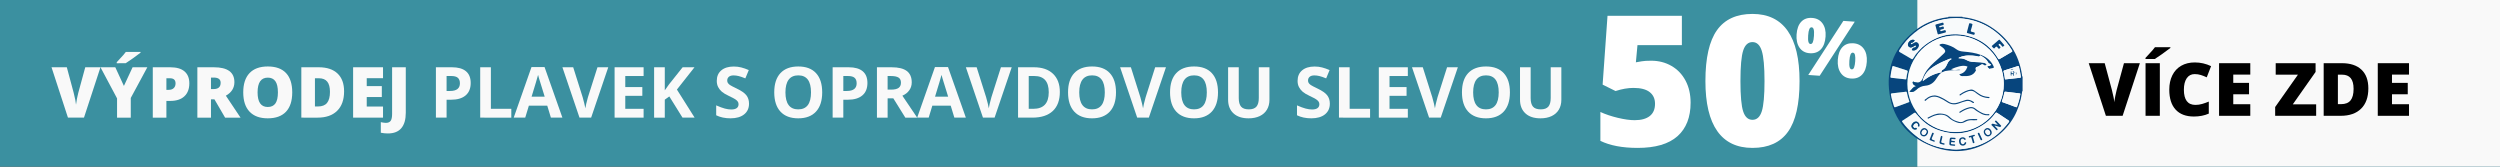 <?xml version="1.0" encoding="utf-8"?>
<!-- Generator: Adobe Illustrator 16.0.0, SVG Export Plug-In . SVG Version: 6.00 Build 0)  -->
<!DOCTYPE svg PUBLIC "-//W3C//DTD SVG 1.1//EN" "http://www.w3.org/Graphics/SVG/1.1/DTD/svg11.dtd">
<svg version="1.1" id="Vrstva_1" xmlns:xodm="http://www.corel.com/coreldraw/odm/2003"
	 xmlns="http://www.w3.org/2000/svg" xmlns:xlink="http://www.w3.org/1999/xlink" x="0px" y="0px" width="425.195px"
	 height="28.348px" viewBox="0 0 425.195 28.348" enable-background="new 0 0 425.195 28.348" xml:space="preserve">
<rect x="0" y="0" width="425.195" height="28.348" fill="#333333" stroke="none"/>
<rect x="-38.57" y="179.008" width="0.667" height="0.666"/>
<rect x="0" y="0" fill="#3B90A0" width="425.195" height="28.348"/>
<g>
	<path fill="#F9F9F9" d="M14.5,11.441h2.59l-2.807,8.566h-2.725l-2.795-8.566h2.602l1.166,4.342
		c0.242,0.965,0.375,1.637,0.398,2.016c0.027-0.273,0.082-0.615,0.164-1.025s0.154-0.732,0.217-0.967L14.5,11.441z"/>
	<path fill="#F9F9F9" d="M21.074,14.616l1.477-3.176h2.508l-2.818,5.221v3.346h-2.332v-3.275l-2.818-5.291h2.52L21.074,14.616z
		 M19.85,10.755v-0.17c0.602-0.645,0.983-1.061,1.146-1.248s0.296-0.355,0.401-0.504h2.508v0.123
		c-0.313,0.25-0.742,0.568-1.289,0.955s-0.961,0.668-1.242,0.844H19.85z"/>
	<path fill="#F9F9F9" d="M32.201,14.165c0,0.957-0.282,1.696-0.847,2.218s-1.366,0.782-2.405,0.782h-0.65v2.842h-2.314v-8.566h2.965
		c1.082,0,1.895,0.236,2.438,0.709S32.201,13.294,32.201,14.165z M28.299,15.279h0.422c0.348,0,0.624-0.098,0.829-0.293
		s0.308-0.465,0.308-0.809c0-0.578-0.32-0.867-0.961-0.867h-0.598V15.279z"/>
	<path fill="#F9F9F9" d="M35.881,16.89v3.117h-2.314v-8.566h2.807c2.328,0,3.492,0.844,3.492,2.531c0,0.992-0.484,1.76-1.453,2.303
		l2.496,3.732h-2.625l-1.816-3.117H35.881z M35.881,15.15h0.434c0.809,0,1.213-0.357,1.213-1.072c0-0.59-0.396-0.885-1.189-0.885
		h-0.457V15.15z"/>
	<path fill="#F9F9F9" d="M49.703,15.712c0,1.441-0.354,2.537-1.061,3.287s-1.742,1.125-3.105,1.125
		c-1.344,0-2.374-0.377-3.091-1.131s-1.075-1.852-1.075-3.293c0-1.426,0.356-2.515,1.069-3.267s1.749-1.128,3.108-1.128
		c1.363,0,2.396,0.373,3.1,1.119S49.703,14.267,49.703,15.712z M43.809,15.712c0,1.656,0.576,2.484,1.729,2.484
		c0.586,0,1.021-0.201,1.304-0.604s0.425-1.029,0.425-1.881c0-0.855-0.144-1.487-0.431-1.896s-0.716-0.612-1.286-0.612
		C44.389,13.204,43.809,14.04,43.809,15.712z"/>
	<path fill="#F9F9F9" d="M58.522,15.542c0,1.43-0.394,2.531-1.181,3.305s-1.894,1.16-3.319,1.16H51.25v-8.566h2.965
		c1.375,0,2.437,0.352,3.185,1.055S58.522,14.214,58.522,15.542z M56.119,15.624c0-0.785-0.155-1.367-0.466-1.746
		s-0.782-0.568-1.415-0.568h-0.674v4.799h0.516c0.703,0,1.219-0.204,1.547-0.612S56.119,16.464,56.119,15.624z"/>
	<path fill="#F9F9F9" d="M65.143,20.007h-5.086v-8.566h5.086v1.857h-2.771v1.348h2.566v1.857h-2.566v1.617h2.771V20.007z"/>
	<path fill="#F9F9F9" d="M65.969,22.697c-0.422,0-0.822-0.041-1.201-0.123v-1.799c0.125,0.023,0.258,0.05,0.398,0.079
		s0.293,0.044,0.457,0.044c0.383,0,0.656-0.115,0.82-0.346s0.246-0.625,0.246-1.184v-7.928h2.326v7.729
		c0,1.16-0.254,2.038-0.762,2.634S66.985,22.697,65.969,22.697z"/>
	<path fill="#F9F9F9" d="M80.055,14.113c0,0.922-0.288,1.627-0.864,2.115s-1.396,0.732-2.458,0.732h-0.779v3.047h-1.816v-8.566
		h2.736c1.039,0,1.829,0.224,2.37,0.671S80.055,13.226,80.055,14.113z M75.953,15.472h0.598c0.559,0,0.977-0.11,1.254-0.331
		s0.416-0.542,0.416-0.964c0-0.426-0.116-0.74-0.349-0.943s-0.597-0.305-1.093-0.305h-0.826V15.472z"/>
	<path fill="#F9F9F9" d="M81.672,20.007v-8.566h1.816v7.066h3.475v1.5H81.672z"/>
	<path fill="#F9F9F9" d="M93.696,20.007l-0.621-2.039h-3.123l-0.621,2.039h-1.957l3.023-8.602h2.221l3.035,8.602H93.696z
		 M92.641,16.445c-0.574-1.848-0.897-2.893-0.97-3.135s-0.124-0.434-0.155-0.574c-0.129,0.5-0.498,1.736-1.107,3.709H92.641z"/>
	<path fill="#F9F9F9" d="M101.617,11.441h1.834l-2.912,8.566h-1.98l-2.906-8.566h1.834l1.611,5.098
		c0.09,0.301,0.183,0.651,0.278,1.052s0.155,0.679,0.179,0.835c0.043-0.359,0.189-0.988,0.439-1.887L101.617,11.441z"/>
	<path fill="#F9F9F9" d="M109.463,20.007h-4.934v-8.566h4.934v1.488h-3.117v1.881h2.9v1.488h-2.9v2.209h3.117V20.007z"/>
	<path fill="#F9F9F9" d="M118.141,20.007h-2.063l-2.244-3.609l-0.768,0.551v3.059h-1.816v-8.566h1.816v3.92l0.715-1.008l2.32-2.912
		h2.016l-2.988,3.791L118.141,20.007z"/>
	<path fill="#F9F9F9" d="M127.393,17.628c0,0.773-0.278,1.383-0.835,1.828s-1.331,0.668-2.323,0.668
		c-0.914,0-1.723-0.172-2.426-0.516v-1.688c0.578,0.258,1.067,0.439,1.468,0.545s0.767,0.158,1.099,0.158
		c0.398,0,0.704-0.076,0.917-0.229s0.319-0.379,0.319-0.68c0-0.168-0.047-0.317-0.141-0.448s-0.231-0.257-0.413-0.378
		s-0.552-0.314-1.11-0.58c-0.523-0.246-0.916-0.482-1.178-0.709s-0.471-0.49-0.627-0.791s-0.234-0.652-0.234-1.055
		c0-0.758,0.257-1.354,0.771-1.787s1.224-0.65,2.13-0.65c0.445,0,0.87,0.053,1.274,0.158s0.827,0.254,1.269,0.445l-0.586,1.412
		c-0.457-0.188-0.835-0.318-1.134-0.393s-0.593-0.111-0.882-0.111c-0.344,0-0.607,0.08-0.791,0.24s-0.275,0.369-0.275,0.627
		c0,0.16,0.037,0.3,0.111,0.419s0.192,0.234,0.354,0.346s0.546,0.312,1.151,0.601c0.801,0.383,1.35,0.767,1.646,1.151
		S127.393,17.07,127.393,17.628z"/>
	<path fill="#F9F9F9" d="M139.838,15.712c0,1.418-0.352,2.508-1.055,3.27s-1.711,1.143-3.023,1.143s-2.32-0.381-3.023-1.143
		s-1.055-1.855-1.055-3.281s0.353-2.515,1.058-3.267s1.716-1.128,3.032-1.128s2.323,0.379,3.021,1.137S139.838,14.29,139.838,15.712
		z M133.586,15.712c0,0.957,0.182,1.678,0.545,2.162s0.906,0.727,1.629,0.727c1.449,0,2.174-0.963,2.174-2.889
		c0-1.93-0.721-2.895-2.162-2.895c-0.723,0-1.268,0.243-1.635,0.729S133.586,14.755,133.586,15.712z"/>
	<path fill="#F9F9F9" d="M147.531,14.113c0,0.922-0.288,1.627-0.864,2.115s-1.396,0.732-2.458,0.732h-0.779v3.047h-1.816v-8.566
		h2.736c1.039,0,1.829,0.224,2.37,0.671S147.531,13.226,147.531,14.113z M143.43,15.472h0.598c0.559,0,0.977-0.11,1.254-0.331
		s0.416-0.542,0.416-0.964c0-0.426-0.116-0.74-0.349-0.943s-0.597-0.305-1.093-0.305h-0.826V15.472z"/>
	<path fill="#F9F9F9" d="M150.965,16.72v3.287h-1.816v-8.566h2.496c1.164,0,2.025,0.212,2.584,0.636s0.838,1.067,0.838,1.931
		c0,0.504-0.139,0.952-0.416,1.345s-0.67,0.7-1.178,0.923c1.289,1.926,2.129,3.17,2.52,3.732h-2.016l-2.045-3.287H150.965z
		 M150.965,15.243h0.586c0.574,0,0.998-0.096,1.271-0.287s0.41-0.492,0.41-0.902c0-0.406-0.14-0.695-0.419-0.867
		s-0.712-0.258-1.298-0.258h-0.551V15.243z"/>
	<path fill="#F9F9F9" d="M162.315,20.007l-0.621-2.039h-3.123l-0.621,2.039h-1.957l3.023-8.602h2.221l3.035,8.602H162.315z
		 M161.26,16.445c-0.574-1.848-0.897-2.893-0.97-3.135s-0.124-0.434-0.155-0.574c-0.129,0.5-0.498,1.736-1.107,3.709H161.26z"/>
	<path fill="#F9F9F9" d="M170.237,11.441h1.834l-2.912,8.566h-1.98l-2.906-8.566h1.834l1.611,5.098
		c0.09,0.301,0.183,0.651,0.278,1.052s0.155,0.679,0.179,0.835c0.043-0.359,0.189-0.988,0.439-1.887L170.237,11.441z"/>
	<path fill="#F9F9F9" d="M180.256,15.642c0,1.41-0.401,2.49-1.204,3.24s-1.962,1.125-3.478,1.125h-2.426v-8.566h2.689
		c1.398,0,2.484,0.369,3.258,1.107S180.256,14.318,180.256,15.642z M178.369,15.689c0-1.84-0.813-2.76-2.438-2.76h-0.967v5.578
		h0.779C177.494,18.507,178.369,17.568,178.369,15.689z"/>
	<path fill="#F9F9F9" d="M189.807,15.712c0,1.418-0.352,2.508-1.055,3.27s-1.711,1.143-3.023,1.143s-2.32-0.381-3.023-1.143
		s-1.055-1.855-1.055-3.281s0.353-2.515,1.058-3.267s1.716-1.128,3.032-1.128s2.323,0.379,3.021,1.137S189.807,14.29,189.807,15.712
		z M183.555,15.712c0,0.957,0.182,1.678,0.545,2.162s0.906,0.727,1.629,0.727c1.449,0,2.174-0.963,2.174-2.889
		c0-1.93-0.721-2.895-2.162-2.895c-0.723,0-1.268,0.243-1.635,0.729S183.555,14.755,183.555,15.712z"/>
	<path fill="#F9F9F9" d="M196.469,11.441h1.834l-2.912,8.566h-1.98l-2.906-8.566h1.834l1.611,5.098
		c0.09,0.301,0.183,0.651,0.278,1.052s0.155,0.679,0.179,0.835c0.043-0.359,0.189-0.988,0.439-1.887L196.469,11.441z"/>
	<path fill="#F9F9F9" d="M207.156,15.712c0,1.418-0.352,2.508-1.055,3.27s-1.711,1.143-3.023,1.143s-2.32-0.381-3.023-1.143
		S199,17.126,199,15.7s0.353-2.515,1.058-3.267s1.716-1.128,3.032-1.128s2.323,0.379,3.021,1.137S207.156,14.29,207.156,15.712z
		 M200.905,15.712c0,0.957,0.182,1.678,0.545,2.162s0.906,0.727,1.629,0.727c1.449,0,2.174-0.963,2.174-2.889
		c0-1.93-0.721-2.895-2.162-2.895c-0.723,0-1.268,0.243-1.635,0.729S200.905,14.755,200.905,15.712z"/>
	<path fill="#F9F9F9" d="M215.905,11.441v5.543c0,0.633-0.142,1.188-0.425,1.664s-0.692,0.842-1.228,1.096s-1.168,0.381-1.898,0.381
		c-1.102,0-1.957-0.282-2.566-0.847s-0.914-1.337-0.914-2.317v-5.52h1.811v5.244c0,0.66,0.133,1.145,0.398,1.453
		s0.705,0.463,1.318,0.463c0.594,0,1.024-0.155,1.292-0.466s0.401-0.798,0.401-1.462v-5.232H215.905z"/>
	<path fill="#F9F9F9" d="M226.176,17.628c0,0.773-0.278,1.383-0.835,1.828s-1.331,0.668-2.323,0.668
		c-0.914,0-1.723-0.172-2.426-0.516v-1.688c0.578,0.258,1.067,0.439,1.468,0.545s0.767,0.158,1.099,0.158
		c0.398,0,0.704-0.076,0.917-0.229s0.319-0.379,0.319-0.68c0-0.168-0.047-0.317-0.141-0.448s-0.231-0.257-0.413-0.378
		s-0.552-0.314-1.11-0.58c-0.523-0.246-0.916-0.482-1.178-0.709s-0.471-0.49-0.627-0.791s-0.234-0.652-0.234-1.055
		c0-0.758,0.257-1.354,0.771-1.787s1.224-0.65,2.13-0.65c0.445,0,0.87,0.053,1.274,0.158s0.827,0.254,1.269,0.445l-0.586,1.412
		c-0.457-0.188-0.835-0.318-1.134-0.393s-0.593-0.111-0.882-0.111c-0.344,0-0.607,0.08-0.791,0.24s-0.275,0.369-0.275,0.627
		c0,0.16,0.037,0.3,0.111,0.419s0.192,0.234,0.354,0.346s0.546,0.312,1.151,0.601c0.801,0.383,1.35,0.767,1.646,1.151
		S226.176,17.07,226.176,17.628z"/>
	<path fill="#F9F9F9" d="M227.729,20.007v-8.566h1.816v7.066h3.475v1.5H227.729z"/>
	<path fill="#F9F9F9" d="M239.442,20.007h-4.934v-8.566h4.934v1.488h-3.117v1.881h2.9v1.488h-2.9v2.209h3.117V20.007z"/>
	<path fill="#F9F9F9" d="M246.115,11.441h1.834l-2.912,8.566h-1.98l-2.906-8.566h1.834l1.611,5.098
		c0.09,0.301,0.183,0.651,0.278,1.052s0.155,0.679,0.179,0.835c0.043-0.359,0.189-0.988,0.439-1.887L246.115,11.441z"/>
	<path fill="#F9F9F9" d="M256.803,15.712c0,1.418-0.352,2.508-1.055,3.27s-1.711,1.143-3.023,1.143s-2.32-0.381-3.023-1.143
		s-1.055-1.855-1.055-3.281s0.353-2.515,1.058-3.267s1.716-1.128,3.032-1.128s2.323,0.379,3.021,1.137S256.803,14.29,256.803,15.712
		z M250.551,15.712c0,0.957,0.182,1.678,0.545,2.162s0.906,0.727,1.629,0.727c1.449,0,2.174-0.963,2.174-2.889
		c0-1.93-0.721-2.895-2.162-2.895c-0.723,0-1.268,0.243-1.635,0.729S250.551,14.755,250.551,15.712z"/>
	<path fill="#F9F9F9" d="M265.551,11.441v5.543c0,0.633-0.142,1.188-0.425,1.664s-0.692,0.842-1.228,1.096s-1.168,0.381-1.898,0.381
		c-1.102,0-1.957-0.282-2.566-0.847s-0.914-1.337-0.914-2.317v-5.52h1.811v5.244c0,0.66,0.133,1.145,0.398,1.453
		s0.705,0.463,1.318,0.463c0.594,0,1.024-0.155,1.292-0.466s0.401-0.798,0.401-1.462v-5.232H265.551z"/>
</g>
<rect x="326.098" y="0" fill="#F9F9F9" width="99.098" height="28.348"/>
<g>
	<path fill="#FFFFFF" d="M280.834,10.327c1.273,0,2.423,0.296,3.449,0.887c1.025,0.591,1.824,1.428,2.396,2.509
		s0.856,2.33,0.856,3.745c0,2.477-0.745,4.377-2.236,5.701s-3.747,1.986-6.77,1.986c-2.588,0-4.7-0.399-6.338-1.198v-4.912
		c0.88,0.404,1.873,0.737,2.979,1c1.107,0.264,2.06,0.395,2.858,0.395c1.111,0,1.966-0.235,2.562-0.705
		c0.597-0.47,0.895-1.165,0.895-2.085c0-0.849-0.303-1.511-0.909-1.985c-0.606-0.476-1.526-0.713-2.76-0.713
		c-0.939,0-1.955,0.177-3.047,0.531l-2.198-1.092l0.833-11.705h12.646v4.988h-7.551l-0.272,2.926
		c0.788-0.151,1.349-0.235,1.683-0.25C280.242,10.335,280.551,10.327,280.834,10.327z"/>
	<path fill="#FFFFFF" d="M306.064,13.799c0,3.922-0.657,6.795-1.972,8.619c-1.313,1.825-3.325,2.737-6.034,2.737
		c-2.648,0-4.645-0.953-5.988-2.858c-1.345-1.905-2.017-4.738-2.017-8.498c0-3.942,0.657-6.833,1.971-8.672
		c1.314-1.84,3.325-2.759,6.034-2.759c2.639,0,4.632,0.958,5.981,2.873S306.064,10.009,306.064,13.799z M296.011,13.799
		c0,2.507,0.157,4.23,0.471,5.17c0.313,0.94,0.839,1.41,1.576,1.41c0.748,0,1.276-0.485,1.585-1.455
		c0.308-0.971,0.462-2.679,0.462-5.125c0-2.456-0.156-4.177-0.47-5.163s-0.839-1.478-1.577-1.478c-0.737,0-1.264,0.475-1.576,1.425
		C296.168,9.533,296.011,11.272,296.011,13.799z"/>
</g>
<g>
	<path fill="#FFFFFF" d="M310.491,6.209c-0.066,0.96-0.334,1.688-0.803,2.184c-0.468,0.495-1.101,0.716-1.899,0.66
		c-0.75-0.052-1.325-0.365-1.727-0.938c-0.4-0.574-0.568-1.323-0.505-2.247c0.066-0.959,0.332-1.684,0.795-2.17
		c0.463-0.488,1.081-0.704,1.853-0.65c0.764,0.053,1.352,0.362,1.763,0.931C310.38,4.545,310.555,5.289,310.491,6.209z
		 M307.526,6.031c-0.034,0.502-0.019,0.866,0.049,1.095c0.068,0.229,0.185,0.348,0.351,0.359c0.165,0.012,0.296-0.089,0.393-0.302
		c0.095-0.212,0.161-0.573,0.196-1.084c0.035-0.501,0.02-0.866-0.046-1.094c-0.065-0.229-0.182-0.348-0.347-0.359
		c-0.17-0.012-0.303,0.093-0.399,0.313C307.625,5.181,307.56,5.537,307.526,6.031z M315.457,3.688l-5.968,9.197l-1.942-0.135
		l5.968-9.197L315.457,3.688z M317.502,10.521c-0.065,0.956-0.335,1.681-0.804,2.176c-0.471,0.496-1.104,0.716-1.896,0.66
		c-0.75-0.052-1.326-0.363-1.727-0.938c-0.401-0.573-0.569-1.319-0.506-2.24c0.066-0.959,0.332-1.682,0.794-2.17
		c0.464-0.486,1.081-0.703,1.854-0.65c0.763,0.054,1.351,0.363,1.763,0.931C317.391,8.857,317.567,9.601,317.502,10.521z
		 M314.536,10.342c-0.034,0.502-0.018,0.867,0.05,1.095c0.068,0.228,0.184,0.349,0.35,0.359c0.188,0.014,0.326-0.105,0.416-0.355
		c0.09-0.251,0.15-0.594,0.18-1.03c0.03-0.436,0.019-0.784-0.036-1.044c-0.055-0.261-0.175-0.396-0.363-0.41
		c-0.17-0.012-0.303,0.094-0.399,0.314S314.571,9.849,314.536,10.342z"/>
</g>
<g>
	<path d="M361.239,10.746h2.705l-2.932,8.95h-2.847l-2.92-8.95h2.718l1.219,4.536c0.253,1.009,0.392,1.711,0.416,2.106
		c0.028-0.286,0.086-0.643,0.171-1.071c0.086-0.429,0.161-0.766,0.227-1.01L361.239,10.746z"/>
	<path d="M364.899,10.031V9.853c0.628-0.673,1.027-1.107,1.196-1.304c0.17-0.196,0.31-0.371,0.42-0.526h2.62v0.129
		c-0.327,0.261-0.775,0.594-1.347,0.997c-0.572,0.404-1.004,0.698-1.298,0.882H364.899z M364.91,19.697v-8.95h2.431v8.95H364.91z"/>
	<path d="M373.261,12.602c-0.575,0-1.024,0.235-1.347,0.707s-0.483,1.121-0.483,1.949c0,1.723,0.655,2.584,1.965,2.584
		c0.396,0,0.779-0.056,1.151-0.166c0.371-0.109,0.744-0.242,1.12-0.397v2.045c-0.747,0.33-1.592,0.495-2.534,0.495
		c-1.352,0-2.387-0.392-3.107-1.175c-0.72-0.784-1.08-1.916-1.08-3.397c0-0.927,0.175-1.741,0.523-2.442
		c0.349-0.702,0.851-1.242,1.506-1.619c0.655-0.378,1.425-0.566,2.311-0.566c0.968,0,1.892,0.21,2.773,0.63l-0.741,1.904
		c-0.33-0.155-0.661-0.286-0.991-0.392C373.995,12.655,373.641,12.602,373.261,12.602z"/>
	<path d="M382.725,19.697h-5.313v-8.95h5.313v1.94h-2.896v1.408h2.682v1.94h-2.682v1.69h2.896V19.697z"/>
	<path d="M393.927,19.697h-6.973v-1.493l3.875-5.504h-3.783v-1.953h6.783v1.488l-3.875,5.509h3.973V19.697z"/>
	<path d="M402.804,15.031c0,1.494-0.412,2.645-1.234,3.453c-0.822,0.808-1.978,1.212-3.468,1.212h-2.896v-8.95h3.098
		c1.437,0,2.546,0.367,3.327,1.103C402.412,12.583,402.804,13.644,402.804,15.031z M400.293,15.117c0-0.82-0.162-1.429-0.486-1.824
		s-0.817-0.594-1.479-0.594h-0.704v5.014h0.539c0.734,0,1.273-0.213,1.616-0.64S400.293,15.995,400.293,15.117z"/>
	<path d="M409.72,19.697h-5.313v-8.95h5.313v1.94h-2.896v1.408h2.682v1.94h-2.682v1.69h2.896V19.697z"/>
</g>
<path fill-rule="evenodd" clip-rule="evenodd" fill="#07457D" d="M343.999,15.498c-0.133,0.052-0.087,0.178-0.1,0.269
	c-0.433,2.968-1.777,5.452-4.123,7.31c-3.355,2.657-7.141,3.355-11.144,1.816c-4.428-1.702-6.94-5.048-7.358-9.781
	c-0.348-3.924,1.158-7.171,4.163-9.697c1.644-1.382,3.566-2.18,5.699-2.468c0.091-0.012,0.215,0.031,0.268-0.098
	c0.779,0,1.558,0,2.337,0c0.072,0.121,0.201,0.081,0.304,0.094c1.604,0.206,3.111,0.716,4.476,1.578
	c3.037,1.92,4.843,4.663,5.38,8.228c0.016,0.102-0.026,0.23,0.099,0.3C343.999,13.865,343.999,14.682,343.999,15.498z M324.41,14.25
	c0.013,4.569,3.724,8.193,8.183,8.196c4.516,0.002,8.202-3.669,8.207-8.178c0.005-4.528-3.677-8.219-8.199-8.216
	C328.092,6.055,324.411,9.739,324.41,14.25z M332.734,3.085c-2.737,0.045-5.079,0.85-7.121,2.494c-1.03,0.829-1.88,1.816-2.57,2.944
	c-0.102,0.167-0.087,0.248,0.089,0.347c0.66,0.374,1.313,0.761,1.964,1.151c0.138,0.083,0.199,0.064,0.281-0.075
	c0.556-0.944,1.266-1.754,2.148-2.402c2.459-1.803,5.146-2.199,8.007-1.187c1.861,0.659,3.29,1.894,4.307,3.592
	c0.086,0.143,0.148,0.15,0.282,0.07c0.667-0.4,1.338-0.793,2.011-1.183c0.125-0.072,0.145-0.128,0.067-0.261
	c-0.3-0.52-0.646-1.008-1.035-1.461C338.916,4.496,336.055,3.167,332.734,3.085z M332.711,25.422
	c3.646-0.123,6.671-1.637,8.93-4.647c0.107-0.142,0.101-0.203-0.051-0.301c-0.639-0.41-1.271-0.83-1.898-1.257
	c-0.152-0.104-0.227-0.091-0.337,0.061c-0.469,0.637-1.017,1.203-1.656,1.672c-2.47,1.812-5.161,2.2-8.036,1.188
	c-1.541-0.542-2.792-1.521-3.779-2.823c-0.112-0.149-0.189-0.205-0.378-0.072c-0.621,0.436-1.259,0.847-1.896,1.259
	c-0.127,0.082-0.15,0.139-0.049,0.259c0.165,0.195,0.304,0.413,0.47,0.607C326.286,23.996,329.152,25.333,332.711,25.422z
	 M324.051,15.613c-0.764,0.091-1.515,0.188-2.269,0.265c-0.206,0.021-0.19,0.118-0.166,0.263c0.112,0.664,0.308,1.307,0.517,1.946
	c0.05,0.156,0.122,0.177,0.27,0.121c0.726-0.273,1.454-0.544,2.185-0.803c0.162-0.058,0.172-0.126,0.113-0.271
	c-0.172-0.422-0.286-0.862-0.367-1.31C324.3,15.641,324.242,15.538,324.051,15.613z M343.611,16.022
	c0.035-0.126-0.066-0.129-0.165-0.141c-0.763-0.091-1.526-0.183-2.289-0.277c-0.131-0.016-0.229-0.031-0.263,0.151
	c-0.086,0.486-0.214,0.964-0.396,1.424c-0.039,0.097-0.035,0.155,0.075,0.195c0.766,0.278,1.531,0.562,2.297,0.843
	c0.076,0.028,0.145,0.046,0.18-0.06C343.29,17.466,343.501,16.769,343.611,16.022z M324.067,13.493
	c0.135,0.041,0.155-0.057,0.169-0.188c0.034-0.358,0.091-0.715,0.196-1.06c0.051-0.167,0.006-0.231-0.157-0.282
	c-0.732-0.226-1.463-0.46-2.19-0.703c-0.155-0.052-0.213-0.026-0.255,0.134c-0.14,0.533-0.237,1.072-0.303,1.618
	c-0.018,0.143,0.009,0.202,0.165,0.217C322.473,13.311,323.254,13.403,324.067,13.493z M341.103,13.5
	c0.853-0.096,1.663-0.188,2.475-0.275c0.123-0.013,0.128-0.079,0.114-0.176c-0.072-0.564-0.16-1.125-0.315-1.675
	c-0.036-0.128-0.079-0.169-0.217-0.124c-0.755,0.249-1.515,0.49-2.273,0.731c-0.109,0.034-0.154,0.082-0.118,0.204
	c0.109,0.384,0.179,0.775,0.213,1.173C340.99,13.468,341.035,13.516,341.103,13.5z"/>
<path fill-rule="evenodd" clip-rule="evenodd" fill="#FCFDFD" d="M324.41,14.25c0.001-4.512,3.682-8.195,8.19-8.198
	c4.522-0.003,8.204,3.688,8.199,8.216c-0.005,4.509-3.691,8.18-8.207,8.178C328.134,22.444,324.423,18.82,324.41,14.25z
	 M331.919,11.823c0-0.027,0-0.053,0-0.08c0.402-0.188,0.822-0.335,1.252-0.442c0.451-0.112,0.91-0.179,1.368-0.021
	c0.021,0.02,0.041,0.039,0.063,0.058c-0.006,0.156-0.075,0.284-0.174,0.399c-0.075,0.014-0.184-0.042-0.212,0.073
	c-0.021,0.09,0.066,0.093,0.128,0.106c-0.266,0.394-0.642,0.617-1.108,0.706c0.159,0.225,0.24,0.309,0.515,0.316
	c0.916,0.026,1.831,0.024,2.322-0.975c0.365,0.017,0.723-0.078,1.09-0.066c0.241,0.008,0.483-0.069,0.727-0.097
	c0.141-0.016,0.287,0.007,0.404-0.098c0.195-0.041,0.388-0.098,0.586-0.119c0.244-0.025,0.274-0.107,0.174-0.33
	c-0.423-0.927-1.141-1.521-2.071-1.885c-0.976-0.38-2.001-0.509-3.034-0.597c-0.43-0.036-0.851-0.119-1.202-0.39
	c-0.592-0.457-1.276-0.702-1.986-0.889c-0.222-0.059-0.451-0.068-0.676,0c-0.079,0.024-0.183,0.049-0.208,0.132
	c-0.031,0.105,0.09,0.129,0.15,0.177c0.23,0.182,0.495,0.325,0.67,0.569c0.154,0.215,0.249,0.39-0.029,0.67
	c-0.534,0.542-1.117,1.028-1.678,1.541c-0.819,0.75-1.554,1.562-1.931,2.636c-0.253,0.718-0.743,0.959-1.473,0.734
	c-0.08-0.025-0.175-0.135-0.251-0.025c-0.061,0.088-0.025,0.202,0.017,0.301c0.093,0.21,0.295,0.3,0.563,0.442
	c-0.613,0.088-0.754,0.618-1.151,0.875c0.14,0.106,0.271,0.104,0.404,0.099c0.341-0.013,0.572-0.231,0.812-0.434
	c0.433-0.362,0.911-0.59,1.49-0.637c0.704-0.058,1.278-0.39,1.702-0.97c0.312-0.428,0.56-0.907,0.996-1.235
	c0.029-0.022,0.009-0.047-0.015-0.065l-0.006,0.005c0.264,0.001,0.466-0.182,0.716-0.233c0.822-0.171,1.655-0.125,2.484-0.148
	c0.137,0.067,0.229,0.024,0.316-0.109c-0.125-0.034-0.213-0.044-0.273,0.052c-0.38-0.064-0.75,0.094-1.129,0.041
	c-0.029-0.158-0.121-0.137-0.226-0.078C331.995,11.831,331.957,11.827,331.919,11.823z M335.525,20.45c0.228,0,0.427,0.003,0.626,0
	c0.069-0.001,0.144-0.018,0.139-0.105c-0.007-0.085-0.08-0.089-0.15-0.092c-0.751-0.022-1.503-0.062-2.176,0.382
	c-0.225,0.147-0.491,0.168-0.742,0.104c-0.565-0.144-1.122-0.339-1.538-0.761c-0.476-0.483-1.051-0.652-1.698-0.665
	c-0.731-0.014-1.359,0.304-1.985,0.627c-0.075,0.038-0.217,0.059-0.138,0.189c0.064,0.105,0.152,0.013,0.223-0.025
	c0.42-0.221,0.847-0.431,1.314-0.529c0.728-0.154,1.437-0.11,2.004,0.42c0.407,0.382,0.879,0.615,1.385,0.813
	c0.501,0.198,0.985,0.183,1.45-0.088C334.649,20.482,335.086,20.406,335.525,20.45z M329.082,16.23
	c-0.605,0.017-1.085,0.2-1.485,0.565c-0.1,0.089-0.356,0.167-0.24,0.31c0.12,0.148,0.249-0.086,0.351-0.169
	c0.641-0.521,1.319-0.649,2.095-0.316c0.475,0.203,0.922,0.447,1.344,0.735c0.631,0.43,1.283,0.503,1.997,0.239
	c0.417-0.155,0.835-0.311,1.273-0.403c0.345-0.073,0.659-0.017,0.94,0.198c0.084,0.063,0.164,0.133,0.277,0.129
	c0.048-0.003,0.102-0.015,0.107-0.071c0.002-0.03-0.021-0.076-0.046-0.093c-0.438-0.289-0.895-0.502-1.437-0.326
	c-0.414,0.133-0.829,0.267-1.241,0.408c-0.581,0.2-1.133,0.18-1.657-0.173c-0.219-0.148-0.441-0.295-0.675-0.421
	C330.161,16.558,329.634,16.276,329.082,16.23z M338.125,16.681c0.087-0.019,0.243,0.066,0.245-0.091
	c0.003-0.143-0.157-0.103-0.251-0.109c-0.579-0.047-1.11-0.215-1.582-0.566c-0.241-0.182-0.494-0.35-0.748-0.515
	c-0.187-0.12-0.395-0.196-0.62-0.162c-0.661,0.103-1.24,0.395-1.783,0.77c-0.063,0.045-0.173,0.104-0.087,0.199
	c0.083,0.094,0.152-0.014,0.214-0.061c0.274-0.207,0.588-0.343,0.896-0.49c0.596-0.286,1.16-0.32,1.679,0.17
	c0.089,0.084,0.201,0.141,0.299,0.216C336.897,16.439,337.487,16.619,338.125,16.681z M338.032,19.605
	c-0.023,0,0.034,0.005,0.09-0.002c0.084-0.01,0.224,0.06,0.23-0.082c0.006-0.138-0.14-0.114-0.221-0.106
	c-0.546,0.057-0.994-0.187-1.443-0.441c-0.257-0.146-0.497-0.314-0.724-0.503c-0.3-0.248-0.643-0.311-1.017-0.223
	c-0.562,0.131-1.076,0.37-1.552,0.69c-0.068,0.045-0.217,0.085-0.14,0.201s0.17-0.002,0.241-0.048
	c0.46-0.289,0.943-0.527,1.475-0.657c0.326-0.079,0.62-0.033,0.879,0.192c0.101,0.086,0.2,0.18,0.315,0.244
	C336.732,19.186,337.245,19.631,338.032,19.605z M333.813,11.758c-0.047,0.004-0.065,0.037-0.059,0.077
	c0.008,0.056,0.053,0.073,0.104,0.07c0.036-0.002,0.086-0.004,0.08-0.054C333.93,11.782,333.865,11.776,333.813,11.758z"/>
<path fill-rule="evenodd" clip-rule="evenodd" fill="#F8FAFB" d="M332.734,3.085c3.321,0.082,6.183,1.411,8.43,4.029
	c0.389,0.453,0.735,0.942,1.035,1.461c0.077,0.133,0.058,0.188-0.067,0.261c-0.673,0.39-1.344,0.783-2.011,1.183
	c-0.134,0.08-0.196,0.073-0.282-0.07c-1.017-1.698-2.445-2.933-4.307-3.592c-2.861-1.013-5.548-0.617-8.007,1.187
	c-0.883,0.648-1.593,1.458-2.148,2.402c-0.082,0.139-0.144,0.158-0.281,0.075c-0.65-0.391-1.304-0.777-1.964-1.151
	c-0.176-0.1-0.19-0.181-0.089-0.347c0.69-1.128,1.54-2.115,2.57-2.944C327.655,3.935,329.996,3.131,332.734,3.085z M330.114,5.313
	c-0.041,0.019-0.089-0.034-0.117-0.133c-0.031-0.109,0.041-0.131,0.117-0.151c0.1-0.028,0.2-0.057,0.302-0.079
	c0.157-0.033,0.248-0.076,0.188-0.281c-0.059-0.197-0.153-0.171-0.292-0.122c-0.106,0.038-0.222,0.053-0.327,0.094
	c-0.104,0.041-0.133-0.012-0.16-0.094c-0.029-0.089,0.021-0.119,0.092-0.139c0.165-0.046,0.327-0.101,0.493-0.134
	c0.154-0.031,0.199-0.088,0.154-0.251c-0.043-0.152-0.092-0.201-0.252-0.151c-0.325,0.101-0.654,0.192-0.985,0.27
	c-0.152,0.036-0.174,0.104-0.137,0.239c0.12,0.438,0.233,0.878,0.348,1.317c0.03,0.118,0.071,0.172,0.215,0.128
	c0.353-0.109,0.709-0.206,1.069-0.289c0.173-0.04,0.141-0.131,0.113-0.25c-0.031-0.135-0.085-0.196-0.234-0.144
	C330.531,5.204,330.355,5.244,330.114,5.313z M325.44,8.585c0.433,0.017,0.943-0.485,0.933-0.896
	c-0.01-0.364-0.366-0.599-0.702-0.453c-0.147,0.064-0.281,0.155-0.423,0.232c-0.074,0.041-0.146,0.097-0.238,0.058
	c-0.038-0.017-0.051-0.055-0.036-0.095c0.034-0.095,0.105-0.187,0.198-0.183c0.199,0.01,0.268-0.151,0.386-0.248
	c0.152-0.125,0.068-0.178-0.064-0.22c-0.419-0.133-0.996,0.336-0.996,0.813c0,0.33,0.303,0.554,0.626,0.462
	c0.167-0.048,0.308-0.146,0.453-0.233c0.081-0.049,0.162-0.11,0.264-0.074c0.053,0.019,0.06,0.075,0.041,0.121
	c-0.044,0.11-0.117,0.195-0.24,0.219c-0.036,0.008-0.079-0.015-0.112-0.003c-0.175,0.068-0.328,0.209-0.363,0.365
	C325.135,8.572,325.351,8.548,325.44,8.585z M340.902,7.731c-0.027-0.042-0.046-0.076-0.069-0.103
	c-0.234-0.272-0.473-0.541-0.703-0.817c-0.078-0.093-0.131-0.07-0.207-0.003c-0.363,0.318-0.73,0.631-1.096,0.947
	c-0.039,0.035-0.107,0.069-0.051,0.135c0.104,0.121,0.196,0.271,0.33,0.342c0.087,0.045,0.184-0.109,0.256-0.187
	c0.142-0.156,0.255-0.169,0.371,0.02c0.029,0.048,0.079,0.083,0.108,0.131c0.091,0.146,0.173,0.115,0.286,0.015
	c0.117-0.102,0.15-0.179,0.022-0.289c-0.057-0.049-0.097-0.117-0.151-0.169c-0.082-0.08-0.139-0.137-0.016-0.246
	c0.118-0.103,0.174-0.054,0.247,0.036c0.083,0.103,0.168,0.206,0.26,0.301c0.046,0.047,0.076,0.158,0.173,0.094
	C340.748,7.881,340.82,7.803,340.902,7.731z M335.478,4.144c-0.081-0.156-0.262-0.126-0.397-0.184
	c-0.107-0.046-0.153,0.001-0.181,0.104c-0.117,0.458-0.235,0.916-0.36,1.373c-0.038,0.137,0.016,0.182,0.142,0.212
	c0.303,0.074,0.605,0.155,0.903,0.248c0.147,0.045,0.224,0.03,0.263-0.136c0.034-0.146,0.021-0.233-0.145-0.261
	c-0.102-0.017-0.198-0.067-0.301-0.081c-0.215-0.026-0.256-0.117-0.187-0.322C335.319,4.792,335.388,4.476,335.478,4.144z"/>
<path fill-rule="evenodd" clip-rule="evenodd" fill="#F8FAFB" d="M332.711,25.422c-3.56-0.089-6.425-1.426-8.682-4.055
	c-0.166-0.194-0.305-0.412-0.47-0.607c-0.102-0.12-0.078-0.177,0.049-0.259c0.638-0.412,1.275-0.823,1.896-1.259
	c0.188-0.133,0.266-0.077,0.378,0.072c0.987,1.303,2.238,2.281,3.779,2.823c2.875,1.012,5.566,0.623,8.036-1.188
	c0.64-0.469,1.188-1.035,1.656-1.672c0.11-0.151,0.185-0.164,0.337-0.061c0.627,0.427,1.26,0.847,1.898,1.257
	c0.151,0.098,0.158,0.159,0.051,0.301C339.382,23.785,336.358,25.299,332.711,25.422z M339.235,21.398
	c0.011-0.013,0.021-0.026,0.032-0.04c0.272,0.075,0.546,0.147,0.816,0.228c0.112,0.032,0.184-0.018,0.245-0.096
	c0.08-0.103-0.018-0.153-0.071-0.21c-0.229-0.239-0.467-0.472-0.693-0.714c-0.085-0.093-0.141-0.087-0.228-0.003
	c-0.1,0.098-0.024,0.141,0.034,0.203c0.143,0.146,0.281,0.297,0.422,0.446c-0.273-0.012-0.521-0.065-0.757-0.145
	c-0.143-0.047-0.243-0.021-0.318,0.097c-0.078,0.124,0.057,0.162,0.11,0.223c0.212,0.229,0.435,0.449,0.649,0.676
	c0.068,0.074,0.118,0.14,0.225,0.035c0.1-0.099,0.06-0.153-0.017-0.229C339.531,21.715,339.384,21.555,339.235,21.398z
	 M338.098,23.198c0.347,0.002,0.645-0.282,0.65-0.616c0.007-0.406-0.358-0.814-0.72-0.808c-0.33,0.006-0.64,0.317-0.637,0.639
	C337.395,22.817,337.737,23.196,338.098,23.198z M327.214,23.202c0.359-0.001,0.709-0.384,0.712-0.779
	c0.003-0.314-0.315-0.633-0.641-0.641c-0.358-0.009-0.728,0.404-0.721,0.809C326.57,22.931,326.858,23.202,327.214,23.202z
	 M332.226,24.786c0.038,0.002,0.075,0.007,0.113,0.007c0.081,0.002,0.178,0.036,0.19-0.1c0.014-0.134-0.08-0.126-0.165-0.133
	c-0.122-0.011-0.244-0.029-0.367-0.032c-0.139-0.004-0.199-0.044-0.182-0.202c0.018-0.171,0.108-0.171,0.232-0.153
	c0.103,0.015,0.206,0.023,0.309,0.037c0.079,0.01,0.127-0.011,0.134-0.1c0.007-0.083-0.024-0.121-0.108-0.127
	c-0.132-0.01-0.263-0.03-0.395-0.038c-0.1-0.006-0.13-0.05-0.119-0.145c0.01-0.092,0.018-0.173,0.142-0.16
	c0.123,0.014,0.246,0.022,0.369,0.03c0.087,0.006,0.198,0.06,0.215-0.097c0.017-0.155-0.103-0.128-0.189-0.142
	c-0.046-0.007-0.094-0.008-0.142-0.011c-0.639-0.048-0.639-0.048-0.694,0.592C331.505,24.732,331.505,24.732,332.226,24.786z
	 M326.209,21.311c-0.067,0.121,0.027,0.215,0.118,0.229c0.144,0.022,0.134-0.131,0.15-0.222c0.012-0.071-0.005-0.154-0.032-0.223
	c-0.093-0.24-0.269-0.398-0.526-0.42c-0.317-0.024-0.539,0.155-0.705,0.403c-0.136,0.203-0.179,0.426-0.037,0.643
	c0.138,0.211,0.335,0.342,0.599,0.309c0.09-0.012,0.245-0.021,0.229-0.148c-0.014-0.108-0.113-0.179-0.261-0.118
	c-0.128,0.053-0.24-0.023-0.321-0.126c-0.088-0.111-0.066-0.231-0.012-0.35c0.058-0.125,0.159-0.21,0.268-0.289
	c0.117-0.083,0.238-0.12,0.369-0.033C326.166,21.044,326.241,21.146,326.209,21.311z M333.183,23.998
	c0.016,0.213,0.053,0.406,0.188,0.567c0.258,0.308,0.79,0.263,0.972-0.085c0.044-0.086,0.133-0.213,0.023-0.277
	c-0.086-0.051-0.211-0.013-0.253,0.14c-0.037,0.13-0.16,0.185-0.294,0.182c-0.137-0.004-0.228-0.09-0.285-0.206
	c-0.064-0.13-0.083-0.271-0.064-0.416c0.019-0.143,0.087-0.254,0.228-0.3c0.124-0.039,0.248-0.031,0.33,0.092
	c0.077,0.113,0.203,0.115,0.268,0.046c0.094-0.098-0.019-0.191-0.093-0.255c-0.202-0.172-0.435-0.173-0.669-0.077
	C333.265,23.517,333.198,23.749,333.183,23.998z M335.198,23.323c0.083-0.007,0.082,0.074,0.1,0.132
	c0.071,0.236,0.136,0.474,0.211,0.708c0.026,0.086,0.003,0.227,0.18,0.184c0.187-0.045,0.109-0.172,0.087-0.269
	c-0.043-0.185-0.101-0.364-0.158-0.546c-0.055-0.175-0.138-0.352,0.162-0.375c0.067-0.006,0.125-0.039,0.095-0.136
	c-0.027-0.088-0.064-0.124-0.163-0.092c-0.188,0.061-0.385,0.1-0.568,0.174c-0.108,0.043-0.324-0.01-0.3,0.176
	c0.031,0.232,0.203,0.047,0.313,0.053C335.165,23.332,335.174,23.328,335.198,23.323z M330.564,24.604
	c0.069,0.022,0.133,0.017,0.159-0.087c0.025-0.104-0.031-0.134-0.116-0.15c-0.065-0.013-0.128-0.037-0.193-0.045
	c-0.219-0.027-0.316-0.104-0.22-0.35c0.081-0.21,0.101-0.443,0.158-0.663c0.027-0.105,0.01-0.154-0.102-0.184
	c-0.122-0.03-0.147,0.031-0.169,0.126c-0.036,0.166-0.078,0.332-0.119,0.498c-0.166,0.685-0.166,0.685,0.533,0.836
	C330.514,24.589,330.532,24.595,330.564,24.604z M328.89,22.72c0.007-0.109-0.073-0.113-0.128-0.141
	c-0.078-0.038-0.124-0.009-0.153,0.068c-0.134,0.344-0.269,0.688-0.407,1.03c-0.029,0.072-0.033,0.124,0.051,0.157
	c0.221,0.086,0.441,0.173,0.66,0.263c0.083,0.034,0.122-0.007,0.15-0.076c0.027-0.07-0.008-0.107-0.065-0.134
	c-0.06-0.026-0.12-0.061-0.184-0.073c-0.291-0.059-0.325-0.208-0.195-0.456C328.728,23.15,328.805,22.924,328.89,22.72z
	 M336.545,22.573c-0.08,0.052-0.238,0.042-0.148,0.226c0.156,0.313,0.298,0.631,0.441,0.95c0.046,0.102,0.088,0.149,0.21,0.087
	c0.111-0.058,0.095-0.114,0.053-0.201c-0.149-0.315-0.295-0.633-0.441-0.949C336.636,22.634,336.621,22.574,336.545,22.573z"/>
<path fill-rule="evenodd" clip-rule="evenodd" fill="#F8FAFB" d="M324.051,15.613c0.191-0.074,0.249,0.028,0.282,0.212
	c0.081,0.447,0.195,0.888,0.367,1.31c0.059,0.145,0.049,0.213-0.113,0.271c-0.73,0.259-1.459,0.529-2.185,0.803
	c-0.147,0.056-0.22,0.035-0.27-0.121c-0.209-0.64-0.404-1.282-0.517-1.946c-0.024-0.145-0.04-0.242,0.166-0.263
	C322.536,15.801,323.287,15.703,324.051,15.613z"/>
<path fill-rule="evenodd" clip-rule="evenodd" fill="#F8FAFB" d="M343.611,16.022c-0.109,0.747-0.32,1.444-0.562,2.136
	c-0.035,0.105-0.104,0.088-0.18,0.06c-0.766-0.281-1.531-0.564-2.297-0.843c-0.11-0.04-0.114-0.099-0.075-0.195
	c0.183-0.46,0.311-0.938,0.396-1.424c0.033-0.183,0.132-0.167,0.263-0.151c0.763,0.095,1.526,0.187,2.289,0.277
	C343.544,15.893,343.646,15.896,343.611,16.022z"/>
<path fill-rule="evenodd" clip-rule="evenodd" fill="#F8FAFB" d="M324.067,13.493c-0.813-0.091-1.594-0.183-2.375-0.263
	c-0.156-0.016-0.183-0.075-0.165-0.217c0.065-0.546,0.163-1.085,0.303-1.618c0.042-0.161,0.1-0.187,0.255-0.134
	c0.728,0.243,1.458,0.477,2.19,0.703c0.163,0.05,0.208,0.115,0.157,0.282c-0.105,0.345-0.162,0.701-0.196,1.06
	C324.222,13.437,324.201,13.534,324.067,13.493z"/>
<path fill-rule="evenodd" clip-rule="evenodd" fill="#F8FAFB" d="M341.103,13.5c-0.067,0.016-0.112-0.032-0.122-0.142
	c-0.034-0.397-0.104-0.789-0.213-1.173c-0.036-0.122,0.009-0.17,0.118-0.204c0.759-0.241,1.519-0.482,2.273-0.731
	c0.138-0.045,0.181-0.004,0.217,0.124c0.155,0.55,0.243,1.111,0.315,1.675c0.014,0.097,0.009,0.163-0.114,0.176
	C342.766,13.313,341.955,13.405,341.103,13.5z M342.549,12.874c0.058-0.138-0.199-0.237-0.049-0.375
	c0.099-0.09,0.141-0.187,0.07-0.3c-0.078-0.126-0.204-0.051-0.321-0.038c0.103,0.036,0.252,0.039,0.201,0.198
	c-0.036,0.111-0.152,0.103-0.244,0.095c-0.156-0.014-0.079-0.143-0.095-0.223c-0.008-0.036,0-0.08-0.044-0.092
	c-0.04-0.012-0.082,0.008-0.082,0.051c0.004,0.231-0.038,0.467,0.026,0.698c0.092-0.031,0.087-0.072,0.098-0.107
	c0.023-0.079-0.065-0.21,0.086-0.229c0.127-0.016,0.131,0.115,0.18,0.189C342.418,12.805,342.423,12.916,342.549,12.874z
	 M342.847,12.757c0.147-0.181,0.128-0.362,0.006-0.54C342.854,12.397,342.9,12.575,342.847,12.757z M342.441,11.865
	c-0.174-0.095-0.337-0.091-0.481,0.049C342.119,11.881,342.282,11.89,342.441,11.865z"/>
<path fill-rule="evenodd" clip-rule="evenodd" fill="#07457D" d="M334.428,11.739c0.099-0.115,0.168-0.243,0.174-0.399
	c0.009-0.051-0.022-0.06-0.063-0.058c-0.458-0.158-0.917-0.091-1.368,0.021c-0.43,0.107-0.85,0.253-1.252,0.442
	c-0.021,0.013-0.039,0.025-0.059,0.039c0.02,0.014,0.039,0.027,0.059,0.041c0.038,0.004,0.076,0.008,0.115,0.012
	c0.088-0.012,0.125,0.126,0.226,0.078c0.379,0.053,0.749-0.105,1.129-0.041c-0.016,0.019-0.029,0.038-0.043,0.057
	c-0.829,0.022-1.662-0.023-2.484,0.148c-0.25,0.052-0.452,0.234-0.716,0.233c0.076-0.148,0.115-0.375,0.233-0.431
	c0.494-0.23,0.65-0.69,0.859-1.123c0.125-0.26,0.293-0.485,0.55-0.636c0.048-0.028,0.143-0.031,0.111-0.135
	c-0.134-0.04-0.26-0.01-0.386,0.041c-0.703,0.286-1.401,0.583-2.063,0.956c-0.754,0.427-1.487,0.891-1.959,1.648
	c-0.219,0.353-0.404,0.73-0.472,1.16c0.935-0.747,1.957-1.277,3.131-1.487c0.023,0.018,0.044,0.043,0.015,0.065
	c-0.437,0.328-0.685,0.807-0.996,1.235c-0.424,0.58-0.998,0.912-1.702,0.97c-0.579,0.047-1.058,0.274-1.49,0.637
	c-0.239,0.202-0.471,0.421-0.812,0.434c-0.134,0.005-0.265,0.008-0.404-0.099c0.397-0.257,0.538-0.787,1.151-0.875
	c-0.268-0.143-0.47-0.232-0.563-0.442c-0.042-0.099-0.077-0.213-0.017-0.301c0.076-0.109,0.171,0,0.251,0.025
	c0.729,0.226,1.22-0.016,1.473-0.734c0.377-1.074,1.111-1.886,1.931-2.636c0.561-0.513,1.144-1,1.678-1.541
	c0.278-0.281,0.184-0.455,0.029-0.67c-0.175-0.244-0.439-0.387-0.67-0.569c-0.061-0.048-0.182-0.072-0.15-0.177
	c0.025-0.083,0.129-0.107,0.208-0.132c0.225-0.068,0.454-0.059,0.676,0c0.71,0.187,1.395,0.432,1.986,0.889
	c0.352,0.271,0.772,0.354,1.202,0.39c1.033,0.088,2.059,0.217,3.034,0.597c0.931,0.363,1.648,0.958,2.071,1.885
	c0.101,0.222,0.07,0.305-0.174,0.33c-0.198,0.021-0.391,0.078-0.586,0.119c-0.051-0.105-0.151-0.165-0.23-0.244
	c-0.052-0.049-0.075-0.111-0.052-0.181c0.026-0.077,0.092-0.042,0.145-0.045c0.188-0.007,0.343-0.091,0.496-0.211
	c-0.168-0.176-0.438-0.221-0.546-0.449c-0.245-0.521-0.704-0.804-1.175-1.077c-0.046-0.027-0.124-0.086-0.149-0.043
	c-0.176,0.313-0.42,0.104-0.622,0.077c-0.951-0.125-1.892-0.183-2.806,0.191c-0.085,0.035-0.197,0.041-0.249,0.176
	c0.077,0.009,0.131,0.022,0.185,0.021c0.448-0.013,0.859,0.101,1.245,0.332c0.229,0.137,0.488,0.205,0.754,0.246
	c0.518,0.079,1.042,0.053,1.562,0.098c0.293,0.026,0.586,0.059,0.856,0.185c0.093,0.042,0.214,0.088,0.164,0.222
	c-0.044,0.118-0.158,0.157-0.28,0.153c-0.091-0.002-0.162-0.053-0.222-0.115c-0.116-0.119-0.233-0.115-0.386-0.054
	c-0.251,0.1-0.435,0.339-0.693,0.381c-0.308,0.051-0.277,0.229-0.251,0.436c0.007,0.055,0.022,0.109,0.034,0.163
	c-0.491,0.999-1.406,1.001-2.322,0.975c-0.274-0.007-0.355-0.091-0.515-0.316c0.467-0.088,0.843-0.312,1.108-0.706
	C334.372,11.858,334.4,11.798,334.428,11.739z"/>
<path fill-rule="evenodd" clip-rule="evenodd" fill="#F8FAFB" d="M336.073,11.964c-0.012-0.054-0.027-0.108-0.034-0.163
	c-0.026-0.207-0.057-0.385,0.251-0.436c0.259-0.042,0.442-0.281,0.693-0.381c0.152-0.061,0.27-0.064,0.386,0.054
	c0.06,0.062,0.131,0.113,0.222,0.115c0.122,0.003,0.236-0.035,0.28-0.153c0.05-0.133-0.071-0.179-0.164-0.222
	c-0.271-0.126-0.563-0.159-0.856-0.185c-0.52-0.045-1.044-0.019-1.562-0.098c-0.266-0.041-0.524-0.109-0.754-0.246
	c-0.386-0.231-0.797-0.345-1.245-0.332c-0.054,0.001-0.107-0.012-0.185-0.021c0.052-0.135,0.164-0.141,0.249-0.176
	c0.914-0.374,1.854-0.315,2.806-0.191c0.202,0.026,0.446,0.236,0.622-0.077c0.025-0.043,0.104,0.016,0.149,0.043
	c0.471,0.273,0.93,0.557,1.175,1.077c0.107,0.229,0.378,0.273,0.546,0.449c-0.153,0.12-0.309,0.204-0.496,0.211
	c-0.053,0.002-0.118-0.032-0.145,0.045c-0.023,0.069,0,0.131,0.052,0.181c0.079,0.079,0.18,0.138,0.23,0.244
	c-0.117,0.105-0.264,0.083-0.404,0.098c-0.243,0.028-0.485,0.105-0.727,0.097C336.795,11.885,336.438,11.98,336.073,11.964z"/>
<path fill-rule="evenodd" clip-rule="evenodd" fill="#07457D" d="M335.525,20.45c-0.438-0.044-0.876,0.031-1.287,0.27
	c-0.465,0.271-0.949,0.286-1.45,0.088c-0.506-0.198-0.978-0.432-1.385-0.813c-0.567-0.53-1.276-0.574-2.004-0.42
	c-0.468,0.099-0.895,0.309-1.314,0.529c-0.07,0.038-0.158,0.131-0.223,0.025c-0.079-0.131,0.063-0.151,0.138-0.189
	c0.626-0.323,1.254-0.641,1.985-0.627c0.647,0.013,1.223,0.182,1.698,0.665c0.416,0.422,0.973,0.617,1.538,0.761
	c0.251,0.064,0.518,0.044,0.742-0.104c0.673-0.443,1.425-0.404,2.176-0.382c0.07,0.003,0.144,0.007,0.15,0.092
	c0.005,0.088-0.069,0.104-0.139,0.105C335.951,20.453,335.752,20.45,335.525,20.45z"/>
<path fill-rule="evenodd" clip-rule="evenodd" fill="#07457D" d="M329.082,16.23c0.552,0.046,1.079,0.328,1.604,0.612
	c0.233,0.126,0.456,0.272,0.675,0.421c0.524,0.353,1.076,0.373,1.657,0.173c0.412-0.142,0.827-0.275,1.241-0.408
	c0.542-0.176,0.999,0.037,1.437,0.326c0.025,0.017,0.048,0.063,0.046,0.093c-0.006,0.057-0.06,0.068-0.107,0.071
	c-0.113,0.004-0.193-0.066-0.277-0.129c-0.281-0.215-0.596-0.271-0.94-0.198c-0.438,0.093-0.856,0.248-1.273,0.403
	c-0.714,0.264-1.366,0.19-1.997-0.239c-0.422-0.288-0.869-0.532-1.344-0.735c-0.775-0.333-1.454-0.204-2.095,0.316
	c-0.102,0.083-0.23,0.317-0.351,0.169c-0.116-0.143,0.141-0.221,0.24-0.31C327.997,16.43,328.477,16.246,329.082,16.23z"/>
<path fill-rule="evenodd" clip-rule="evenodd" fill="#07457D" d="M338.125,16.681c-0.639-0.062-1.229-0.242-1.739-0.64
	c-0.098-0.075-0.21-0.132-0.299-0.216c-0.519-0.49-1.083-0.456-1.679-0.17c-0.308,0.147-0.621,0.283-0.896,0.49
	c-0.062,0.047-0.131,0.154-0.214,0.061c-0.086-0.095,0.023-0.154,0.087-0.199c0.543-0.375,1.122-0.667,1.783-0.77
	c0.226-0.034,0.434,0.042,0.62,0.162c0.254,0.165,0.507,0.333,0.748,0.515c0.472,0.352,1.003,0.52,1.582,0.566
	c0.094,0.007,0.254-0.033,0.251,0.109C338.368,16.747,338.212,16.662,338.125,16.681z"/>
<path fill-rule="evenodd" clip-rule="evenodd" fill="#07457D" d="M338.032,19.605c-0.787,0.026-1.301-0.419-1.865-0.734
	c-0.115-0.064-0.215-0.158-0.315-0.244c-0.259-0.226-0.553-0.271-0.879-0.192c-0.531,0.13-1.015,0.368-1.475,0.657
	c-0.071,0.046-0.164,0.164-0.241,0.048s0.071-0.156,0.14-0.201c0.476-0.32,0.99-0.56,1.552-0.69
	c0.374-0.088,0.717-0.025,1.017,0.223c0.227,0.188,0.467,0.356,0.724,0.503c0.449,0.255,0.897,0.498,1.443,0.441
	c0.081-0.008,0.227-0.031,0.221,0.106c-0.007,0.142-0.146,0.072-0.23,0.082C338.067,19.61,338.009,19.605,338.032,19.605z"/>
<path fill-rule="evenodd" clip-rule="evenodd" fill="#F8FAFB" d="M333.346,11.928c0.014-0.019,0.027-0.038,0.043-0.057
	c0.061-0.097,0.148-0.086,0.273-0.052C333.575,11.953,333.483,11.995,333.346,11.928z"/>
<path fill-rule="evenodd" clip-rule="evenodd" fill="#F8FAFB" d="M334.428,11.739c-0.028,0.06-0.056,0.119-0.084,0.179
	c-0.062-0.013-0.149-0.016-0.128-0.106C334.244,11.696,334.353,11.753,334.428,11.739z"/>
<path fill-rule="evenodd" clip-rule="evenodd" fill="#F8FAFB" d="M333.813,11.758c0.052,0.018,0.117,0.024,0.125,0.092
	c0.006,0.05-0.044,0.052-0.08,0.054c-0.051,0.003-0.096-0.014-0.104-0.07C333.747,11.795,333.766,11.761,333.813,11.758z"/>
<path fill-rule="evenodd" clip-rule="evenodd" fill="#F8FAFB" d="M332.26,11.913c-0.101,0.049-0.138-0.089-0.226-0.078
	C332.139,11.776,332.231,11.755,332.26,11.913z"/>
<path fill-rule="evenodd" clip-rule="evenodd" fill="#F8FAFB" d="M331.919,11.823c-0.02-0.014-0.039-0.027-0.059-0.041
	c0.02-0.013,0.038-0.025,0.059-0.039C331.919,11.77,331.919,11.797,331.919,11.823z"/>
<path fill-rule="evenodd" clip-rule="evenodd" fill="#F8FAFB" d="M334.539,11.281c0.04-0.001,0.071,0.007,0.063,0.058
	C334.58,11.32,334.561,11.301,334.539,11.281z"/>
<path fill-rule="evenodd" clip-rule="evenodd" fill="#07457D" d="M330.114,5.313c0.241-0.068,0.417-0.108,0.587-0.169
	c0.149-0.052,0.203,0.009,0.234,0.144c0.027,0.119,0.06,0.21-0.113,0.25c-0.36,0.083-0.717,0.18-1.069,0.289
	c-0.144,0.044-0.185-0.01-0.215-0.128c-0.114-0.439-0.228-0.879-0.348-1.317c-0.037-0.135-0.016-0.204,0.137-0.239
	c0.331-0.078,0.66-0.169,0.985-0.27c0.16-0.049,0.209,0,0.252,0.151c0.045,0.163,0,0.22-0.154,0.251
	c-0.166,0.033-0.328,0.088-0.493,0.134c-0.07,0.02-0.121,0.05-0.092,0.139c0.027,0.082,0.056,0.134,0.16,0.094
	c0.105-0.041,0.221-0.056,0.327-0.094c0.139-0.049,0.233-0.075,0.292,0.122c0.06,0.205-0.031,0.248-0.188,0.281
	c-0.102,0.021-0.202,0.051-0.302,0.079c-0.076,0.02-0.148,0.042-0.117,0.151C330.025,5.279,330.073,5.332,330.114,5.313z"/>
<path fill-rule="evenodd" clip-rule="evenodd" fill="#07457D" d="M325.44,8.585c-0.089-0.037-0.305-0.013-0.275-0.135
	c0.035-0.156,0.188-0.297,0.363-0.365c0.033-0.012,0.076,0.011,0.112,0.003c0.123-0.024,0.196-0.109,0.24-0.219
	c0.019-0.046,0.012-0.102-0.041-0.121c-0.102-0.037-0.183,0.025-0.264,0.074c-0.146,0.088-0.286,0.186-0.453,0.233
	c-0.323,0.092-0.626-0.132-0.626-0.462c0-0.477,0.577-0.946,0.996-0.813c0.133,0.042,0.217,0.096,0.064,0.22
	c-0.118,0.097-0.187,0.258-0.386,0.248c-0.093-0.004-0.164,0.087-0.198,0.183c-0.015,0.04-0.002,0.078,0.036,0.095
	c0.092,0.039,0.164-0.017,0.238-0.058c0.142-0.077,0.275-0.168,0.423-0.232c0.336-0.146,0.692,0.089,0.702,0.453
	C326.383,8.1,325.872,8.602,325.44,8.585z"/>
<path fill-rule="evenodd" clip-rule="evenodd" fill="#07457D" d="M340.902,7.731c-0.082,0.073-0.153,0.15-0.239,0.206
	c-0.097,0.064-0.127-0.046-0.173-0.094c-0.092-0.095-0.177-0.198-0.26-0.301c-0.073-0.09-0.129-0.139-0.247-0.036
	c-0.123,0.109-0.066,0.167,0.016,0.246c0.055,0.052,0.095,0.12,0.151,0.169c0.128,0.11,0.095,0.187-0.022,0.289
	c-0.113,0.1-0.195,0.131-0.286-0.015c-0.029-0.047-0.079-0.083-0.108-0.131c-0.116-0.189-0.229-0.176-0.371-0.02
	c-0.072,0.078-0.169,0.232-0.256,0.187c-0.134-0.071-0.226-0.221-0.33-0.342c-0.057-0.065,0.012-0.1,0.051-0.135
	c0.365-0.316,0.732-0.629,1.096-0.947c0.076-0.066,0.129-0.09,0.207,0.003c0.23,0.276,0.469,0.545,0.703,0.817
	C340.856,7.655,340.874,7.688,340.902,7.731z"/>
<path fill-rule="evenodd" clip-rule="evenodd" fill="#07457D" d="M335.478,4.144c-0.09,0.333-0.159,0.648-0.263,0.952
	c-0.069,0.205-0.028,0.295,0.187,0.322c0.103,0.013,0.199,0.064,0.301,0.081c0.166,0.028,0.179,0.115,0.145,0.261
	c-0.039,0.166-0.115,0.182-0.263,0.136c-0.298-0.093-0.601-0.173-0.903-0.248c-0.126-0.03-0.18-0.075-0.142-0.212
	c0.125-0.457,0.243-0.915,0.36-1.373c0.027-0.102,0.073-0.15,0.181-0.104C335.216,4.018,335.397,3.988,335.478,4.144z"/>
<path fill-rule="evenodd" clip-rule="evenodd" fill="#07457D" d="M339.235,21.398c0.149,0.157,0.296,0.317,0.45,0.471
	c0.076,0.076,0.116,0.131,0.017,0.229c-0.106,0.104-0.156,0.039-0.225-0.035c-0.215-0.227-0.438-0.447-0.649-0.676
	c-0.054-0.061-0.188-0.099-0.11-0.223c0.075-0.117,0.176-0.144,0.318-0.097c0.236,0.079,0.483,0.133,0.757,0.145
	c-0.141-0.149-0.279-0.3-0.422-0.446c-0.059-0.063-0.134-0.105-0.034-0.203c0.087-0.084,0.143-0.09,0.228,0.003
	c0.227,0.242,0.464,0.475,0.693,0.714c0.054,0.057,0.151,0.107,0.071,0.21c-0.062,0.078-0.133,0.128-0.245,0.096
	c-0.271-0.08-0.544-0.152-0.816-0.228C339.256,21.371,339.245,21.385,339.235,21.398z"/>
<path fill-rule="evenodd" clip-rule="evenodd" fill="#07457D" d="M338.098,23.198c-0.361-0.002-0.703-0.381-0.706-0.785
	c-0.003-0.321,0.307-0.633,0.637-0.639c0.361-0.007,0.727,0.401,0.72,0.808C338.742,22.915,338.445,23.199,338.098,23.198z
	 M338.488,22.603c-0.009-0.3-0.254-0.572-0.478-0.56c-0.222,0.014-0.351,0.144-0.36,0.363c-0.01,0.259,0.269,0.557,0.494,0.53
	C338.358,22.912,338.487,22.788,338.488,22.603z"/>
<path fill-rule="evenodd" clip-rule="evenodd" fill="#07457D" d="M327.214,23.202c-0.356,0-0.645-0.271-0.649-0.611
	c-0.007-0.404,0.362-0.817,0.721-0.809c0.325,0.008,0.644,0.326,0.641,0.641C327.923,22.819,327.573,23.201,327.214,23.202z
	 M327.656,22.389c-0.009-0.184-0.123-0.317-0.345-0.337c-0.218-0.019-0.471,0.255-0.485,0.509c-0.012,0.212,0.151,0.388,0.361,0.391
	C327.41,22.955,327.647,22.691,327.656,22.389z"/>
<path fill-rule="evenodd" clip-rule="evenodd" fill="#07457D" d="M332.226,24.786c-0.721-0.055-0.721-0.055-0.657-0.772
	c0.056-0.64,0.056-0.64,0.694-0.592c0.048,0.003,0.096,0.004,0.142,0.011c0.087,0.014,0.206-0.014,0.189,0.142
	c-0.017,0.156-0.128,0.103-0.215,0.097c-0.123-0.008-0.246-0.017-0.369-0.03c-0.124-0.013-0.132,0.068-0.142,0.16
	c-0.011,0.095,0.02,0.139,0.119,0.145c0.132,0.008,0.263,0.028,0.395,0.038c0.084,0.006,0.115,0.044,0.108,0.127
	c-0.007,0.089-0.055,0.109-0.134,0.1c-0.103-0.014-0.206-0.022-0.309-0.037c-0.124-0.018-0.215-0.018-0.232,0.153
	c-0.018,0.158,0.043,0.198,0.182,0.202c0.123,0.003,0.245,0.021,0.367,0.032c0.085,0.007,0.179-0.001,0.165,0.133
	c-0.013,0.136-0.109,0.102-0.19,0.1C332.301,24.793,332.264,24.788,332.226,24.786z"/>
<path fill-rule="evenodd" clip-rule="evenodd" fill="#07457D" d="M326.209,21.311c0.032-0.165-0.043-0.267-0.162-0.345
	c-0.131-0.087-0.252-0.05-0.369,0.033c-0.108,0.079-0.21,0.164-0.268,0.289c-0.055,0.118-0.076,0.238,0.012,0.35
	c0.081,0.103,0.193,0.179,0.321,0.126c0.147-0.061,0.247,0.01,0.261,0.118c0.017,0.127-0.139,0.137-0.229,0.148
	c-0.264,0.033-0.461-0.098-0.599-0.309c-0.142-0.217-0.099-0.439,0.037-0.643c0.166-0.248,0.388-0.428,0.705-0.403
	c0.258,0.021,0.434,0.18,0.526,0.42c0.027,0.068,0.044,0.151,0.032,0.223c-0.017,0.091-0.007,0.244-0.15,0.222
	C326.237,21.526,326.142,21.432,326.209,21.311z"/>
<path fill-rule="evenodd" clip-rule="evenodd" fill="#07457D" d="M333.183,23.998c0.016-0.249,0.082-0.481,0.35-0.59
	c0.234-0.096,0.467-0.095,0.669,0.077c0.074,0.063,0.187,0.157,0.093,0.255c-0.064,0.069-0.19,0.067-0.268-0.046
	c-0.082-0.123-0.206-0.131-0.33-0.092c-0.141,0.046-0.209,0.157-0.228,0.3c-0.019,0.145,0,0.286,0.064,0.416
	c0.058,0.116,0.148,0.202,0.285,0.206c0.134,0.003,0.257-0.052,0.294-0.182c0.042-0.152,0.167-0.19,0.253-0.14
	c0.109,0.064,0.021,0.191-0.023,0.277c-0.182,0.348-0.714,0.393-0.972,0.085C333.236,24.405,333.198,24.211,333.183,23.998z"/>
<path fill-rule="evenodd" clip-rule="evenodd" fill="#07457D" d="M335.198,23.323c-0.024,0.006-0.033,0.01-0.043,0.009
	c-0.109-0.006-0.281,0.18-0.313-0.053c-0.024-0.186,0.191-0.133,0.3-0.176c0.184-0.074,0.38-0.113,0.568-0.174
	c0.099-0.032,0.136,0.004,0.163,0.092c0.03,0.097-0.027,0.13-0.095,0.136c-0.3,0.023-0.217,0.2-0.162,0.375
	c0.058,0.182,0.115,0.361,0.158,0.546c0.022,0.097,0.1,0.224-0.087,0.269c-0.177,0.043-0.153-0.098-0.18-0.184
	c-0.075-0.234-0.14-0.472-0.211-0.708C335.281,23.397,335.281,23.316,335.198,23.323z"/>
<path fill-rule="evenodd" clip-rule="evenodd" fill="#07457D" d="M330.564,24.604c-0.031-0.009-0.05-0.015-0.068-0.019
	c-0.699-0.151-0.699-0.151-0.533-0.836c0.041-0.166,0.083-0.332,0.119-0.498c0.021-0.095,0.047-0.156,0.169-0.126
	c0.111,0.029,0.129,0.078,0.102,0.184c-0.058,0.22-0.077,0.453-0.158,0.663c-0.097,0.246,0.001,0.322,0.22,0.35
	c0.065,0.008,0.128,0.032,0.193,0.045c0.085,0.017,0.142,0.046,0.116,0.15C330.697,24.62,330.633,24.626,330.564,24.604z"/>
<path fill-rule="evenodd" clip-rule="evenodd" fill="#07457D" d="M328.89,22.72c-0.085,0.204-0.162,0.43-0.271,0.639
	c-0.13,0.248-0.096,0.397,0.195,0.456c0.063,0.013,0.124,0.047,0.184,0.073c0.058,0.026,0.093,0.063,0.065,0.134
	c-0.028,0.069-0.067,0.11-0.15,0.076c-0.219-0.09-0.439-0.177-0.66-0.263c-0.084-0.033-0.08-0.085-0.051-0.157
	c0.139-0.342,0.273-0.687,0.407-1.03c0.029-0.077,0.075-0.106,0.153-0.068C328.817,22.607,328.897,22.611,328.89,22.72z"/>
<path fill-rule="evenodd" clip-rule="evenodd" fill="#07457D" d="M336.545,22.573c0.076,0.002,0.091,0.062,0.114,0.112
	c0.146,0.316,0.292,0.634,0.441,0.949c0.042,0.087,0.059,0.144-0.053,0.201c-0.122,0.063-0.164,0.015-0.21-0.087
	c-0.144-0.319-0.285-0.638-0.441-0.95C336.307,22.615,336.465,22.624,336.545,22.573z"/>
<path fill-rule="evenodd" clip-rule="evenodd" fill="#07457D" d="M342.549,12.874c-0.126,0.042-0.131-0.069-0.174-0.133
	c-0.049-0.074-0.053-0.205-0.18-0.189c-0.151,0.019-0.063,0.15-0.086,0.229c-0.011,0.036-0.006,0.077-0.098,0.107
	c-0.064-0.231-0.022-0.467-0.026-0.698c0-0.043,0.042-0.063,0.082-0.051c0.044,0.012,0.036,0.056,0.044,0.092
	c0.016,0.08-0.062,0.209,0.095,0.223c0.092,0.008,0.208,0.017,0.244-0.095c0.051-0.159-0.099-0.162-0.201-0.198
	c0.117-0.014,0.243-0.088,0.321,0.038c0.07,0.113,0.028,0.21-0.07,0.3C342.35,12.637,342.607,12.737,342.549,12.874z"/>
<path fill-rule="evenodd" clip-rule="evenodd" fill="#07457D" d="M342.847,12.757c0.053-0.181,0.007-0.36,0.006-0.54
	C342.975,12.395,342.994,12.576,342.847,12.757z"/>
<path fill-rule="evenodd" clip-rule="evenodd" fill="#07457D" d="M342.441,11.865c-0.158,0.025-0.321,0.017-0.481,0.049
	C342.104,11.774,342.267,11.77,342.441,11.865z"/>
<path fill-rule="evenodd" clip-rule="evenodd" fill="#F8FAFB" d="M330.152,12.304c-1.174,0.21-2.196,0.74-3.131,1.487
	c0.067-0.43,0.253-0.807,0.472-1.16c0.472-0.757,1.205-1.222,1.959-1.648c0.661-0.374,1.359-0.67,2.063-0.956
	c0.126-0.051,0.252-0.081,0.386-0.041c0.031,0.104-0.063,0.107-0.111,0.135c-0.257,0.15-0.425,0.376-0.55,0.636
	c-0.209,0.433-0.365,0.893-0.859,1.123c-0.118,0.055-0.157,0.282-0.233,0.431L330.152,12.304z"/>
<path fill-rule="evenodd" clip-rule="evenodd" fill="#F8FAFB" d="M338.488,22.603c-0.001,0.186-0.13,0.31-0.344,0.334
	c-0.226,0.026-0.504-0.271-0.494-0.53c0.01-0.22,0.139-0.35,0.36-0.363C338.234,22.031,338.479,22.303,338.488,22.603z"/>
<path fill-rule="evenodd" clip-rule="evenodd" fill="#F8FAFB" d="M327.656,22.389c-0.009,0.302-0.245,0.566-0.469,0.563
	c-0.21-0.003-0.373-0.179-0.361-0.391c0.015-0.254,0.268-0.527,0.485-0.509C327.532,22.072,327.647,22.205,327.656,22.389z"/>
</svg>
